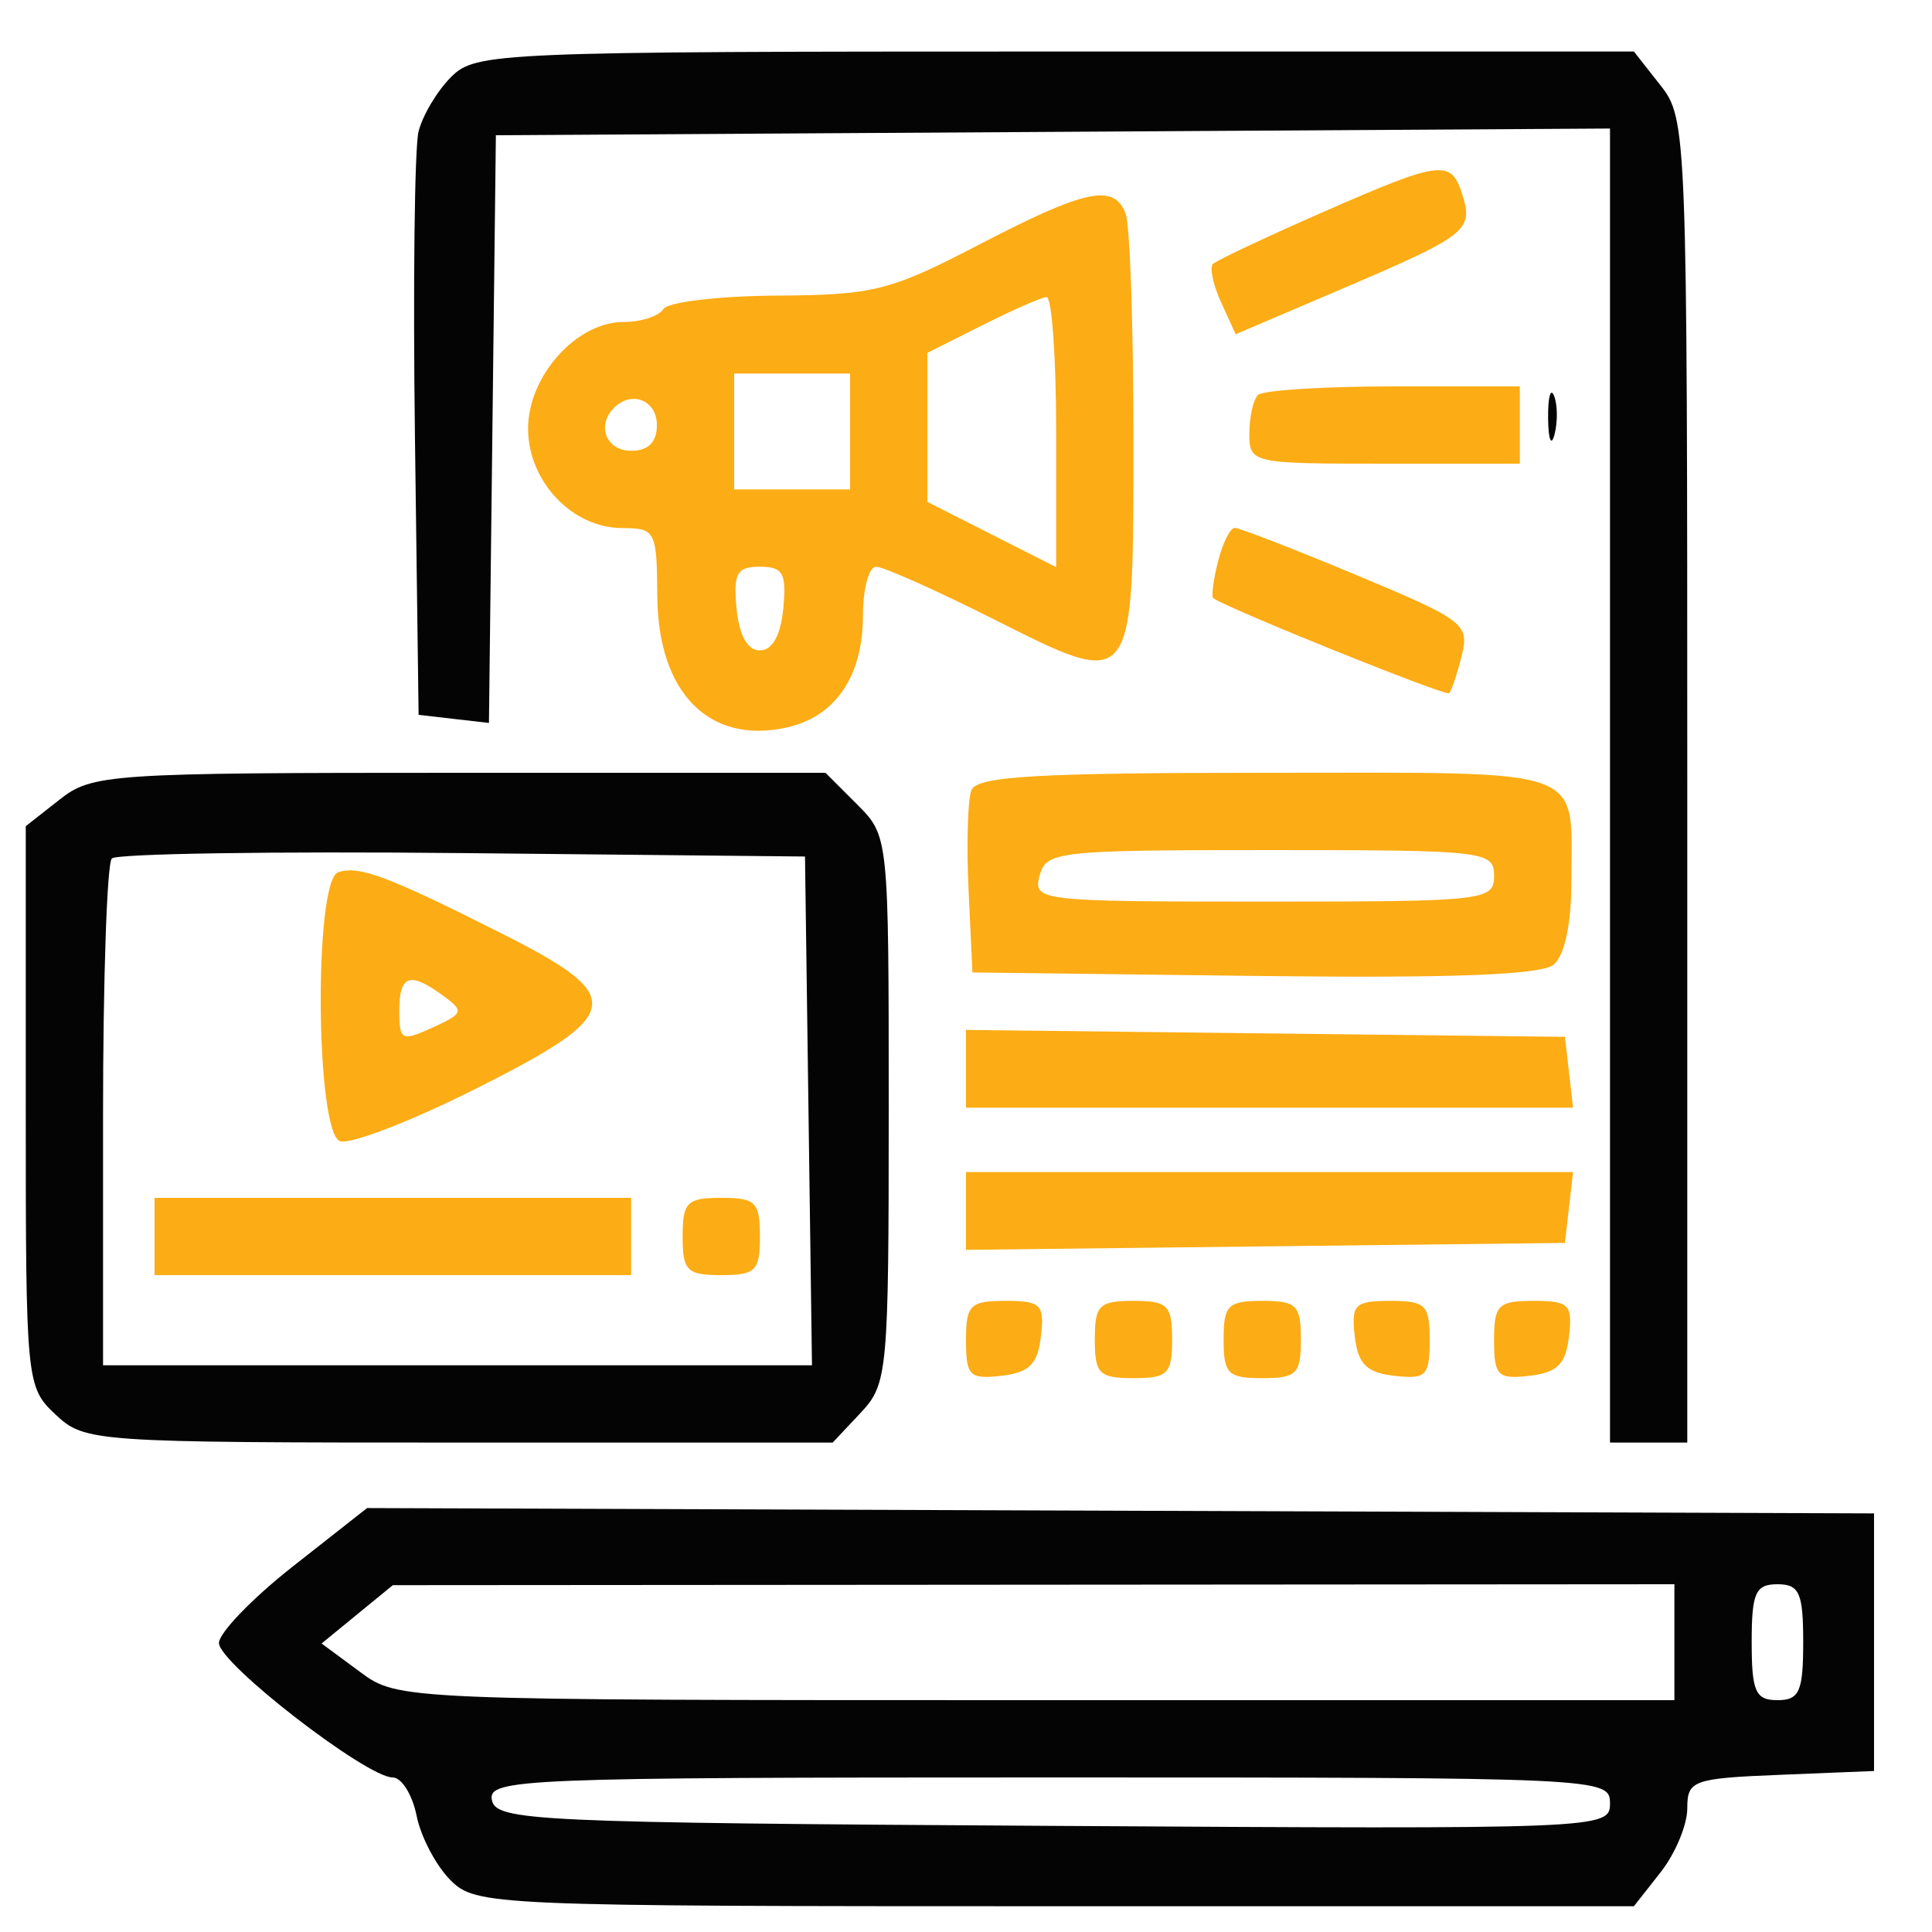 <svg xmlns="http://www.w3.org/2000/svg" width="150" height="150" viewBox="0 0 150 150"><path d="M 35.025 5.975 C 33.939 7.061, 32.800 8.973, 32.493 10.225 C 32.186 11.476, 32.062 22.175, 32.217 34 L 32.500 55.500 35.231 55.815 L 37.962 56.129 38.231 33.315 L 38.500 10.500 81.750 10.239 L 125 9.979 125 60.989 L 125 112 128 112 L 131 112 131 60.635 C 131 10.184, 130.963 9.223, 128.927 6.635 L 126.855 4 81.927 4 C 38.526 4, 36.933 4.067, 35.025 5.975 M 120.195 32.500 C 120.215 34.150, 120.439 34.704, 120.693 33.731 C 120.947 32.758, 120.930 31.408, 120.656 30.731 C 120.382 30.054, 120.175 30.850, 120.195 32.500 M 4.635 62.073 L 2 64.145 2 85.898 C 2 107.344, 2.033 107.682, 4.314 109.826 C 6.581 111.955, 7.230 112, 35.640 112 L 64.651 112 66.826 109.686 C 68.917 107.459, 69 106.562, 69 86.140 C 69 64.932, 68.997 64.906, 66.545 62.455 L 64.091 60 35.680 60 C 8.452 60, 7.160 60.086, 4.635 62.073 M 8.683 66.651 C 8.307 67.026, 8 76.033, 8 86.667 L 8 106 35.521 106 L 63.042 106 62.771 86.250 L 62.500 66.500 35.933 66.234 C 21.321 66.088, 9.058 66.275, 8.683 66.651 M 22.750 121.607 C 19.588 124.094, 17 126.775, 17 127.566 C 17 129.142, 28.449 138, 30.485 138 C 31.181 138, 32.017 139.336, 32.344 140.969 C 32.670 142.602, 33.852 144.852, 34.969 145.969 C 36.950 147.950, 38.103 148, 81.927 148 L 126.855 148 128.927 145.365 C 130.067 143.916, 131 141.686, 131 140.409 C 131 138.221, 131.417 138.071, 138.250 137.794 L 145.500 137.500 145.500 127.500 L 145.500 117.500 87 117.292 L 28.500 117.085 22.750 121.607 M 27.734 125.336 L 24.968 127.600 27.944 129.800 C 30.915 131.997, 30.988 132, 80.460 132 L 130 132 130 127.500 L 130 123 80.250 123.036 L 30.500 123.072 27.734 125.336 M 136 127.500 C 136 131.333, 136.296 132, 138 132 C 139.704 132, 140 131.333, 140 127.500 C 140 123.667, 139.704 123, 138 123 C 136.296 123, 136 123.667, 136 127.500 M 38.190 139.750 C 38.504 141.380, 41.500 141.518, 81.764 141.761 C 124.496 142.018, 125 141.998, 125 140.011 C 125 138.027, 124.410 138, 81.427 138 C 40.467 138, 37.874 138.105, 38.190 139.750" stroke="none" fill="#040404" fill-rule="evenodd"></path><path d="M 102.583 16.526 C 98.229 18.437, 94.444 20.223, 94.171 20.496 C 93.898 20.768, 94.184 22.108, 94.805 23.472 L 95.935 25.952 104.218 22.414 C 113.905 18.276, 114.413 17.877, 113.532 15.101 C 112.655 12.338, 111.905 12.436, 102.583 16.526 M 76 19 C 69.110 22.584, 67.834 22.905, 60.309 22.951 C 55.804 22.978, 51.840 23.450, 51.500 24 C 51.160 24.550, 49.763 25, 48.396 25 C 44.752 25, 41 29.200, 41 33.280 C 41 37.377, 44.433 41, 48.314 41 C 50.883 41, 51.001 41.228, 51.032 46.250 C 51.077 53.771, 55.033 57.811, 61.057 56.487 C 64.858 55.653, 67 52.514, 67 47.777 C 67 45.700, 67.460 44, 68.022 44 C 68.584 44, 72.672 45.824, 77.106 48.053 C 88.135 53.599, 88 53.774, 88 33.959 C 88 25.272, 87.727 17.452, 87.393 16.582 C 86.488 14.224, 84.282 14.692, 76 19 M 76.250 25.259 L 72 27.394 72 33.180 L 72 38.966 77 41.500 L 82 44.034 82 33.517 C 82 27.733, 81.662 23.028, 81.250 23.062 C 80.838 23.096, 78.588 24.085, 76.250 25.259 M 57 33.500 L 57 38 61.500 38 L 66 38 66 33.500 L 66 29 61.500 29 L 57 29 57 33.500 M 97.667 30.667 C 97.300 31.033, 97 32.383, 97 33.667 C 97 35.963, 97.167 36, 107.500 36 L 118 36 118 33 L 118 30 108.167 30 C 102.758 30, 98.033 30.300, 97.667 30.667 M 47.667 31.667 C 46.290 33.043, 47.073 35, 49 35 C 50.333 35, 51 34.333, 51 33 C 51 31.073, 49.043 30.290, 47.667 31.667 M 94.560 43.618 C 94.198 45.058, 94.037 46.330, 94.201 46.445 C 95.410 47.291, 112.256 54.077, 112.512 53.821 C 112.691 53.642, 113.129 52.334, 113.486 50.913 C 114.102 48.457, 113.701 48.150, 105.317 44.650 C 100.468 42.626, 96.211 40.977, 95.858 40.985 C 95.506 40.993, 94.921 42.178, 94.560 43.618 M 57.187 47.250 C 57.387 49.333, 58.039 50.500, 59 50.500 C 59.961 50.500, 60.613 49.333, 60.813 47.250 C 61.078 44.504, 60.797 44, 59 44 C 57.203 44, 56.922 44.504, 57.187 47.250 M 75.417 61.355 C 75.131 62.101, 75.033 65.588, 75.199 69.105 L 75.500 75.500 97.374 75.770 C 112.666 75.959, 119.661 75.696, 120.624 74.897 C 121.475 74.191, 122 71.735, 122 68.459 C 122 59.393, 123.695 60, 98.362 60 C 80.415 60, 75.833 60.271, 75.417 61.355 M 80.710 68 C 80.202 69.945, 80.680 70, 98.094 70 C 115.333 70, 116 69.926, 116 68 C 116 66.077, 115.333 66, 98.617 66 C 82.074 66, 81.208 66.097, 80.710 68 M 26.250 67.727 C 24.367 68.389, 24.498 87.870, 26.391 88.596 C 27.155 88.890, 31.880 87.071, 36.891 84.555 C 48.531 78.709, 48.747 77.408, 38.901 72.450 C 30.081 68.008, 27.834 67.170, 26.250 67.727 M 31 78.479 C 31 80.782, 31.183 80.874, 33.587 79.779 C 35.997 78.680, 36.052 78.511, 34.396 77.300 C 31.808 75.408, 31 75.689, 31 78.479 M 75 82.982 L 75 86 98.566 86 L 122.133 86 121.816 83.250 L 121.500 80.500 98.250 80.232 L 75 79.963 75 82.982 M 75 94.018 L 75 97.037 98.250 96.768 L 121.500 96.500 121.816 93.750 L 122.133 91 98.566 91 L 75 91 75 94.018 M 12 96 L 12 99 30.500 99 L 49 99 49 96 L 49 93 30.500 93 L 12 93 12 96 M 53 96 C 53 98.667, 53.333 99, 56 99 C 58.667 99, 59 98.667, 59 96 C 59 93.333, 58.667 93, 56 93 C 53.333 93, 53 93.333, 53 96 M 75 104.066 C 75 106.822, 75.279 107.101, 77.750 106.816 C 79.910 106.568, 80.568 105.910, 80.816 103.750 C 81.101 101.279, 80.822 101, 78.066 101 C 75.311 101, 75 101.311, 75 104.066 M 85 104 C 85 106.667, 85.333 107, 88 107 C 90.667 107, 91 106.667, 91 104 C 91 101.333, 90.667 101, 88 101 C 85.333 101, 85 101.333, 85 104 M 95 104 C 95 106.667, 95.333 107, 98 107 C 100.667 107, 101 106.667, 101 104 C 101 101.333, 100.667 101, 98 101 C 95.333 101, 95 101.333, 95 104 M 105.184 103.750 C 105.432 105.910, 106.090 106.568, 108.250 106.816 C 110.721 107.101, 111 106.822, 111 104.066 C 111 101.311, 110.689 101, 107.934 101 C 105.178 101, 104.899 101.279, 105.184 103.750 M 116 104.066 C 116 106.822, 116.279 107.101, 118.750 106.816 C 120.910 106.568, 121.568 105.910, 121.816 103.750 C 122.101 101.279, 121.822 101, 119.066 101 C 116.311 101, 116 101.311, 116 104.066" stroke="none" fill="#fcac14" fill-rule="evenodd"></path></svg>